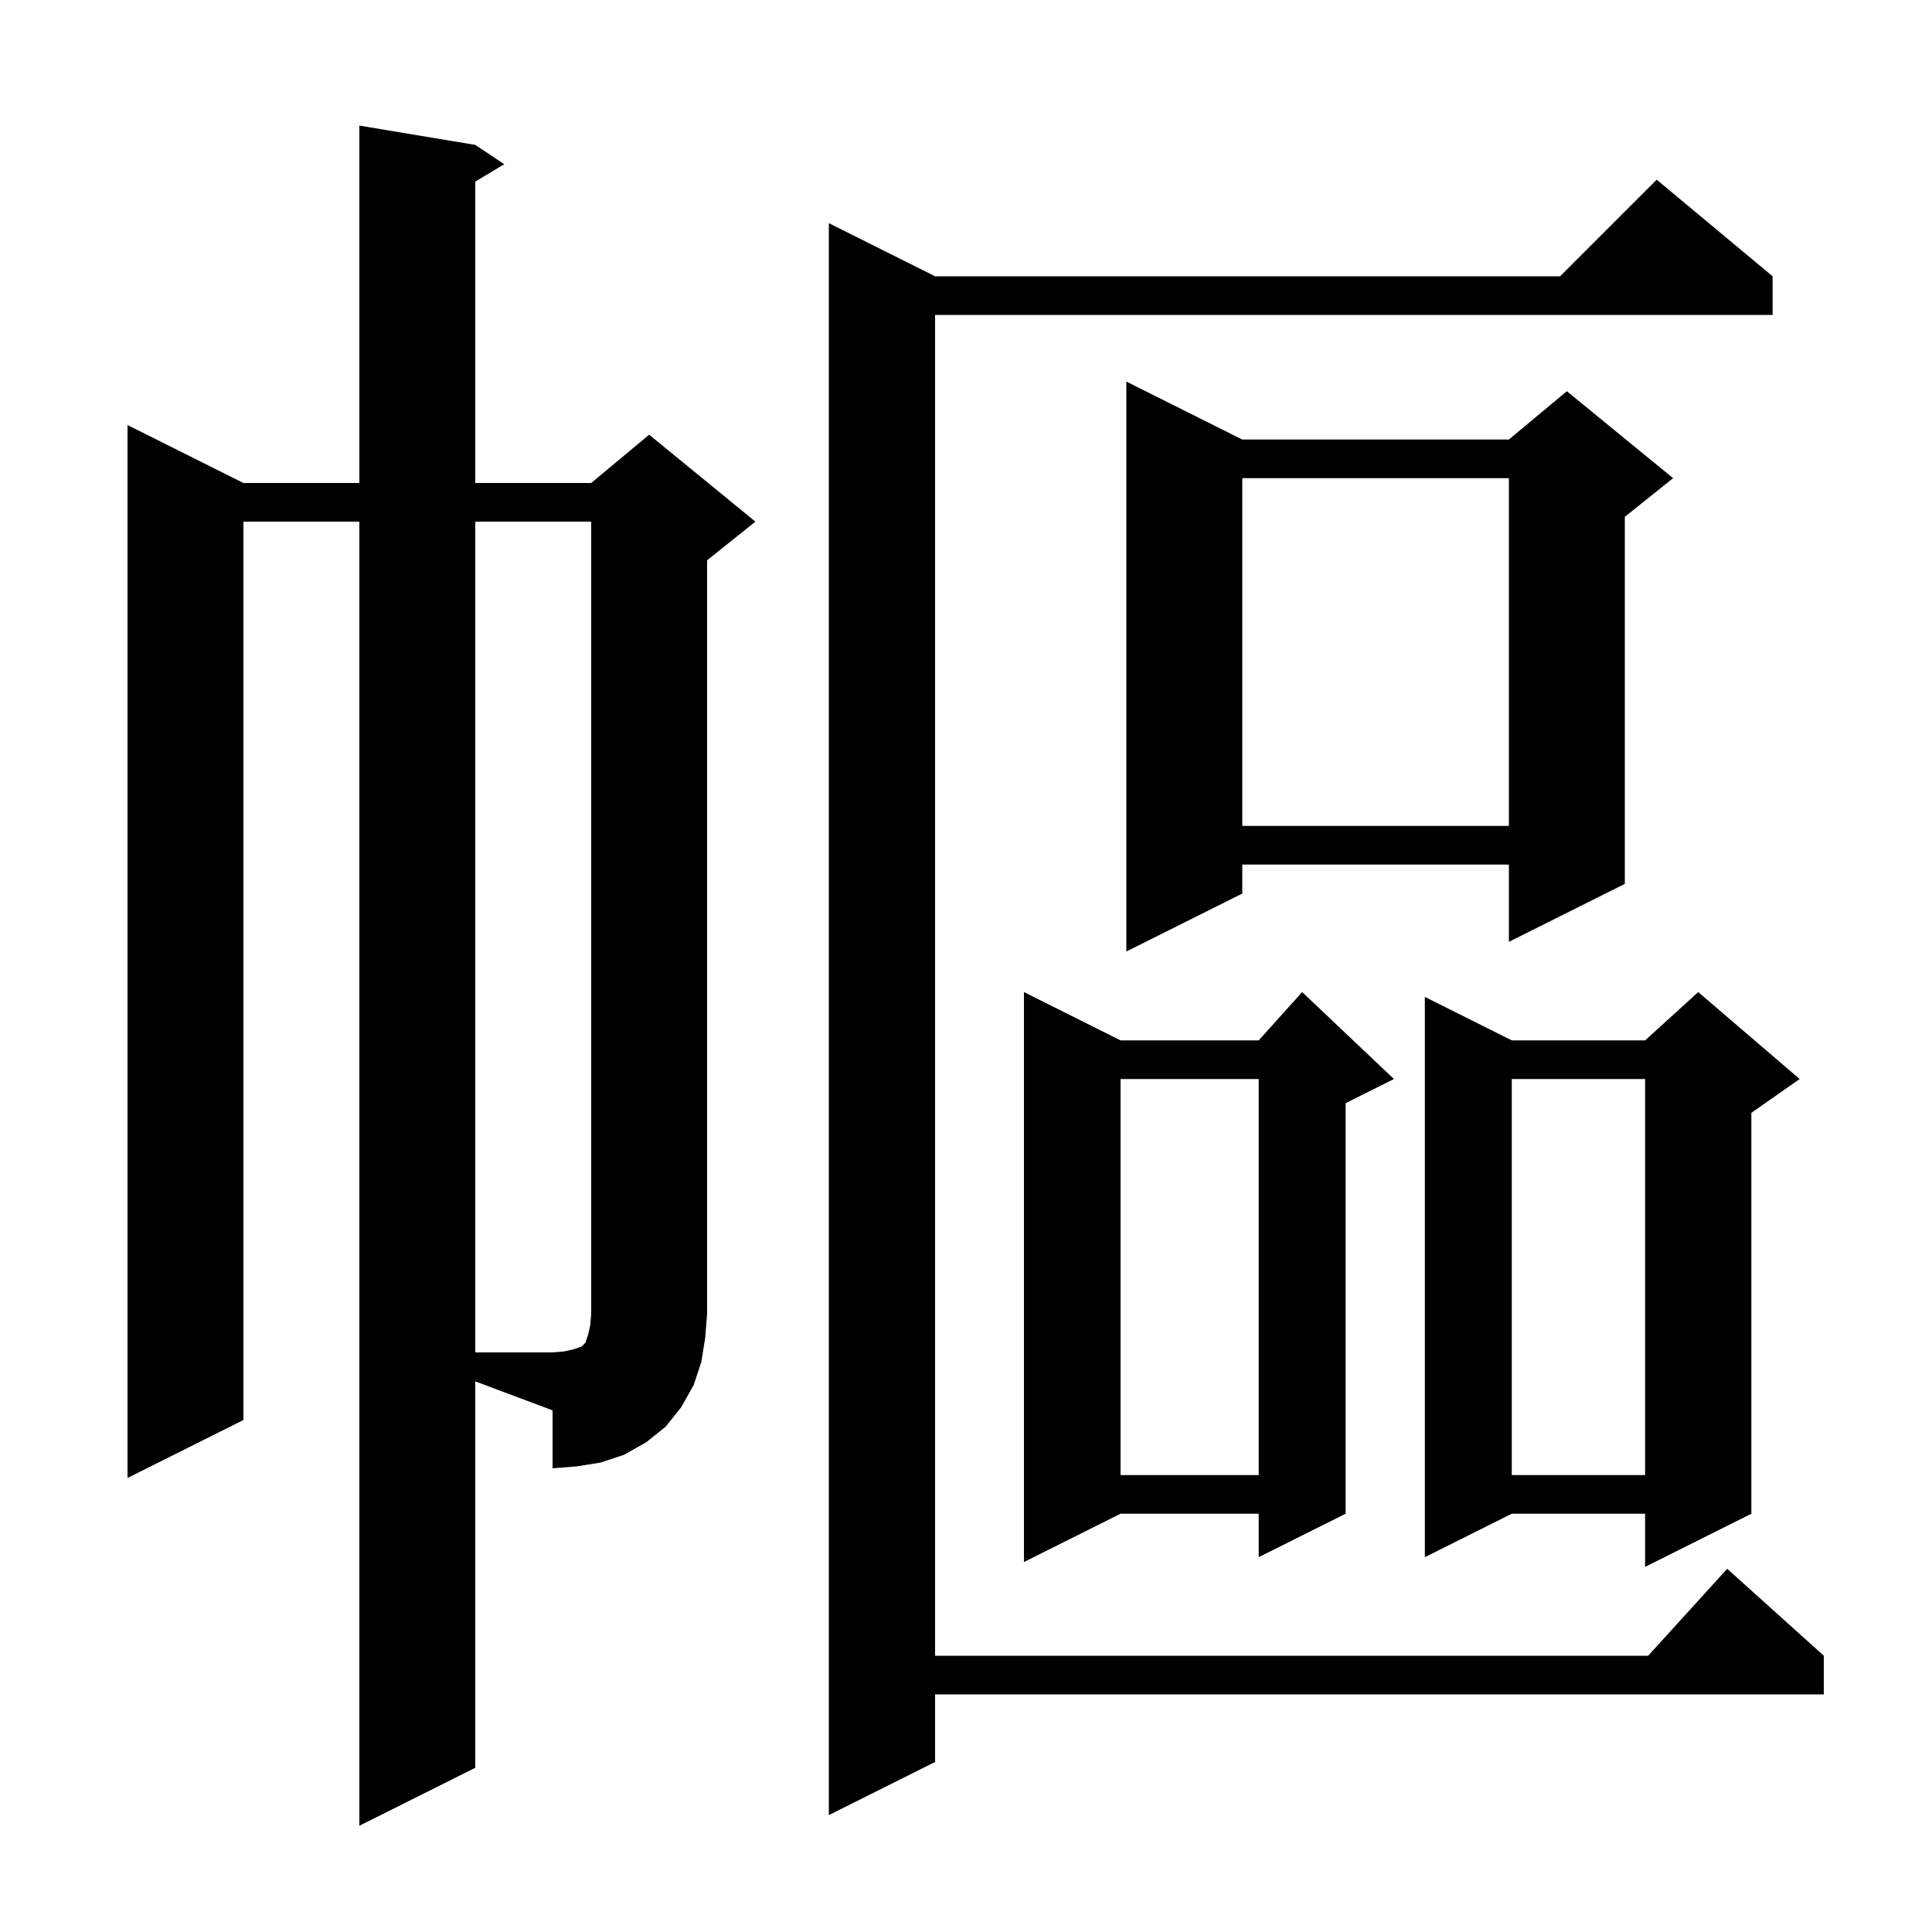 <svg xmlns="http://www.w3.org/2000/svg" xmlns:xlink="http://www.w3.org/1999/xlink" version="1.1" baseProfile="full" viewBox="0 0 200 200" width="200" height="200">
<g fill="black">
<path d="M 183.5 28.6 L 183.5 32.6 L 96.8 32.6 L 96.8 171.4 L 170.618 171.4 L 178.8 162.4 L 188.8 171.4 L 188.8 175.4 L 96.8 175.4 L 96.8 182.4 L 85.8 187.9 L 85.8 23.1 L 96.8 28.6 L 161.5 28.6 L 171.5 18.6 Z M 186.3 111.7 L 181.3 115.2 L 181.3 156.7 L 170.3 162.2 L 170.3 156.7 L 156.5 156.7 L 147.5 161.2 L 147.5 103.2 L 156.5 107.7 L 170.3 107.7 L 175.8 102.7 Z M 144.3 111.7 L 139.3 114.2 L 139.3 156.7 L 130.3 161.2 L 130.3 156.7 L 116.0 156.7 L 106.0 161.7 L 106.0 102.7 L 116.0 107.7 L 130.3 107.7 L 134.8 102.7 Z M 156.5 111.7 L 156.5 152.7 L 170.3 152.7 L 170.3 111.7 Z M 116.0 111.7 L 116.0 152.7 L 130.3 152.7 L 130.3 111.7 Z M 49.2 183.0 L 37.2 189.0 L 37.2 54.0 L 25.2 54.0 L 25.2 147.0 L 13.2 153.0 L 13.2 44.0 L 25.2 50.0 L 37.2 50.0 L 37.2 13.0 L 49.2 15.0 L 52.2 17.0 L 49.2 18.8 L 49.2 50.0 L 61.2 50.0 L 67.2 45.0 L 78.2 54.0 L 73.2 58.0 L 73.2 136.0 L 73.0 138.5 L 72.6 141.0 L 71.8 143.4 L 70.5 145.7 L 68.9 147.7 L 66.9 149.3 L 64.6 150.6 L 62.2 151.4 L 59.7 151.8 L 57.2 152.0 L 57.2 146.0 L 49.2 143.0 Z M 128.6 45.5 L 156.2 45.5 L 162.2 40.5 L 173.2 49.5 L 168.2 53.5 L 168.2 91.5 L 156.2 97.5 L 156.2 89.5 L 128.6 89.5 L 128.6 92.5 L 116.6 98.5 L 116.6 39.5 Z M 128.6 49.5 L 128.6 85.5 L 156.2 85.5 L 156.2 49.5 Z M 57.2 140.0 L 58.4 139.9 L 59.3 139.7 L 60.2 139.4 L 60.6 139.0 L 60.9 138.1 L 61.1 137.2 L 61.2 136.0 L 61.2 54.0 L 49.2 54.0 L 49.2 140.0 Z " />
</g>
</svg>
